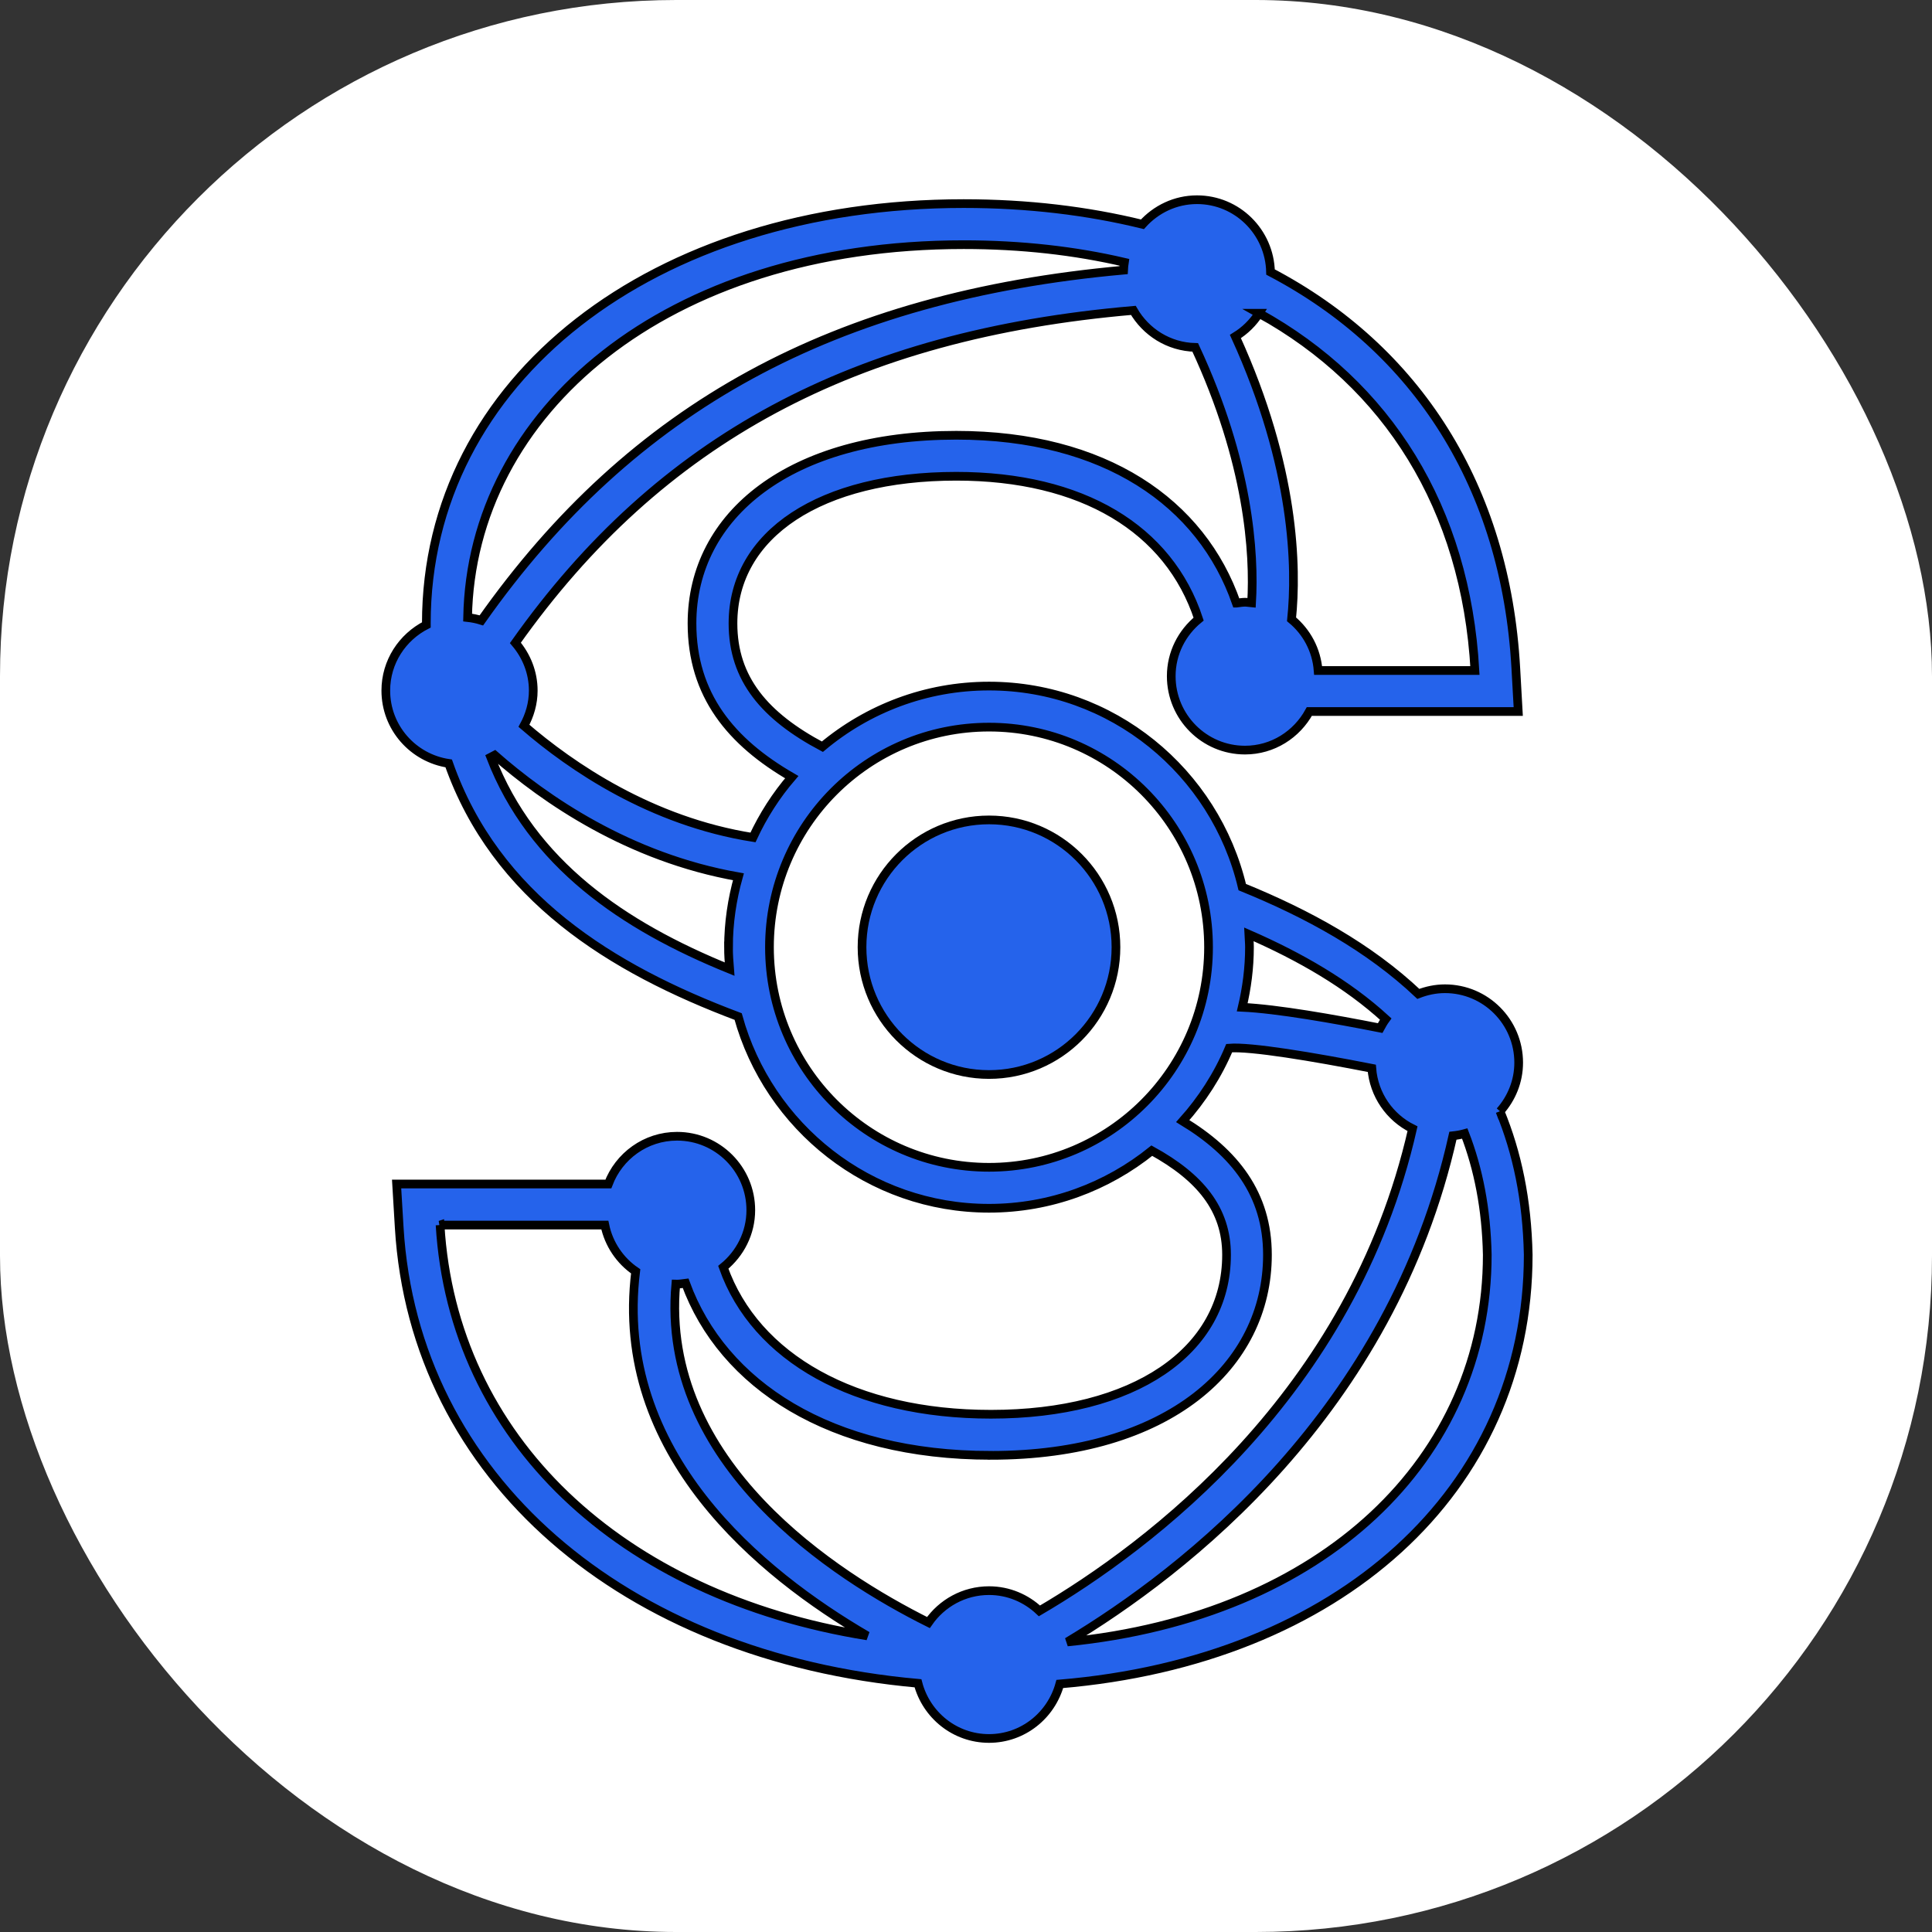 <svg xmlns="http://www.w3.org/2000/svg" version="1.1" xmlns:xlink="http://www.w3.org/1999/xlink" width="1000" height="1000"><rect width="100%" height="100%" fill="#333333" stroke="none"/><g clip-path="url(#SvgjsClipPath1088)"><rect width="1000" height="1000" fill="#ffffff"></rect><g transform="matrix(4.5,0,0,4.5,50,50)"><svg xmlns="http://www.w3.org/2000/svg" version="1.1" xmlns:xlink="http://www.w3.org/1999/xlink" width="200" height="200"><svg width="200" height="200" xmlns="http://www.w3.org/2000/svg" version="1.1" enable-background="new 0 0 841.891 595.275" xml:space="preserve">
 <g>
  <title>Layer 1</title>
  <g transform="translate(0.667 8.667)" stroke="null" id="svg_10">
   <path stroke="null" fill="#2563EB" d="m160.759,108.048c1.318,-1.498 2.144,-3.443 2.144,-5.598c0,-4.693 -3.797,-8.501 -8.48,-8.501c-1.084,0 -2.109,0.223 -3.062,0.592c-5.646,-5.337 -12.718,-9.219 -20.254,-12.283c-3.125,-13.235 -14.981,-23.123 -29.125,-23.123c-7.287,0 -13.97,2.625 -19.169,6.976c-6.61,-3.51 -10.282,-7.794 -10.282,-14.184c0,-10.28 10.081,-16.925 25.683,-16.925c14.49,0 24.47,6.038 27.877,16.43c-1.908,1.558 -3.15,3.903 -3.15,6.564c0,4.694 3.795,8.504 8.482,8.504c3.204,0 5.96,-1.807 7.402,-4.44l19.046,0l4.982,0l-0.28,-4.986c-1.168,-20.89 -11.393,-36.739 -28.212,-45.562c-0.101,-4.608 -3.841,-8.318 -8.458,-8.318c-2.5,0 -4.723,1.105 -6.275,2.826c-6.303,-1.545 -13.165,-2.38 -20.56,-2.38c-35.814,0 -61.808,20.308 -61.808,48.285c0,0.06 0.004,0.114 0.004,0.174c-2.757,1.405 -4.666,4.242 -4.666,7.554c0,4.268 3.146,7.768 7.234,8.378c5.398,15.363 18.658,23.615 33.293,29.115c3.5,12.695 15.095,22.053 28.858,22.053c7.084,0 13.591,-2.491 18.725,-6.627c5.541,3.052 8.593,6.731 8.593,11.974c0,11.143 -10.646,18.346 -27.109,18.346c-15.627,0 -27.084,-6.485 -30.776,-16.903c1.915,-1.559 3.164,-3.91 3.164,-6.576c0,-4.691 -3.797,-8.498 -8.48,-8.498c-3.622,0 -6.693,2.288 -7.906,5.493l-19.355,0l-4.999,0l0.299,5c1.722,28.723 25.811,49.403 59.671,52.429c0.955,3.644 4.235,6.347 8.171,6.347c3.904,0 7.157,-2.662 8.142,-6.268c32.078,-2.683 53.877,-22.211 53.877,-49.372c-0.128,-6.324 -1.29,-11.77 -3.242,-16.499l0,-0zm-28.821,-18.877c0,-0.5 -0.051,-0.987 -0.074,-1.482c5.893,2.58 11.318,5.692 15.744,9.745c-0.24,0.33 -0.443,0.679 -0.637,1.039c-5.323,-1.053 -11.861,-2.205 -15.866,-2.391c0.526,-2.223 0.833,-4.528 0.833,-6.91l0,-0zm-1.506,-39.576c-3.994,-11.527 -15.093,-19.308 -32.219,-19.308c-19.032,0 -30.396,9.115 -30.396,21.641c0,8.246 4.495,13.644 11.473,17.682c-1.791,2.081 -3.29,4.416 -4.461,6.936c-11.707,-1.85 -20.889,-8.13 -26.341,-12.84c0.659,-1.21 1.069,-2.575 1.069,-4.05c0,-2.103 -0.792,-4.005 -2.054,-5.49c16.606,-23.451 38.992,-35.476 71.08,-38.242c1.433,2.488 4.062,4.185 7.116,4.258c6.161,13.247 6.825,23.653 6.482,29.388c-0.253,-0.022 -0.496,-0.077 -0.756,-0.077c-0.341,0.003 -0.663,0.062 -0.992,0.102l0,0zm2.608,-33.343c14.762,8.17 23.78,22.356 24.829,41.091l-18.035,0c-0.184,-2.374 -1.325,-4.456 -3.056,-5.883c0.613,-5.916 0.41,-17.465 -6.458,-32.533c1.098,-0.674 2.03,-1.585 2.721,-2.675zm-33.975,-7.888c6.619,0 12.795,0.701 18.483,2.028c-0.046,0.294 -0.076,0.595 -0.09,0.901c-33.274,3.004 -56.537,15.701 -73.869,40.288c-0.509,-0.16 -1.036,-0.268 -1.583,-0.329c0.425,-23.613 22.73,-42.888 57.058,-42.888zm-27.05,80.807c0,0.85 0.058,1.688 0.127,2.52c-12.236,-4.965 -22.739,-12.11 -27.471,-24.358c0.155,-0.075 0.301,-0.164 0.453,-0.247c5.728,5.034 15.391,11.762 28.031,13.985c-0.724,2.582 -1.139,5.291 -1.139,8.1zm29.966,25.317c-13.949,0 -25.254,-11.339 -25.254,-25.317c0,-13.981 11.305,-25.314 25.254,-25.314c13.941,0 25.249,11.333 25.249,25.314c0,13.979 -11.308,25.317 -25.249,25.317zm0.208,33.132c20.455,0 31.817,-10.255 31.817,-23.069c0,-7 -3.775,-11.751 -9.741,-15.378c2.209,-2.471 4.038,-5.289 5.341,-8.393c2.421,-0.206 9.626,0.992 16.402,2.322c0.237,3.063 2.069,5.652 4.685,6.948c-6.945,30.645 -30.359,48.099 -42.913,55.459c-1.517,-1.433 -3.548,-2.328 -5.798,-2.328c-2.893,0 -5.44,1.456 -6.971,3.67c-10.687,-5.332 -30.929,-18.261 -29.054,-38.944c0.048,0 0.093,0.015 0.141,0.015c0.336,0 0.656,-0.06 0.981,-0.1c4.251,11.639 16.617,19.797 35.109,19.797zm-63.351,-26.49l18.952,0c0.451,2.205 1.754,4.102 3.548,5.323c-2.611,20.955 14.405,34.799 26.641,41.93c-28.495,-4.588 -47.667,-22.733 -49.14,-47.253l-0,0zm72.148,47.951c13.489,-8.092 37.26,-26.453 44.353,-58.222c0.466,-0.049 0.92,-0.132 1.361,-0.254c1.562,4.041 2.481,8.646 2.59,13.948c0,23.439 -18.805,41.588 -48.304,44.528z" id="svg_11"></path>
   <path stroke="null" fill="#2563EB" d="m101.982,74.531c-8.066,0 -14.608,6.554 -14.608,14.64c0,8.09 6.543,14.643 14.608,14.643c8.061,0 14.6,-6.553 14.6,-14.643c0,-8.086 -6.539,-14.64 -14.6,-14.64z" id="svg_12"></path>
  </g>
 </g>

</svg></svg></g></g><defs><clipPath id="SvgjsClipPath1088"><rect width="1000" height="1000" x="0" y="0" rx="350" ry="350"></rect></clipPath></defs></svg>